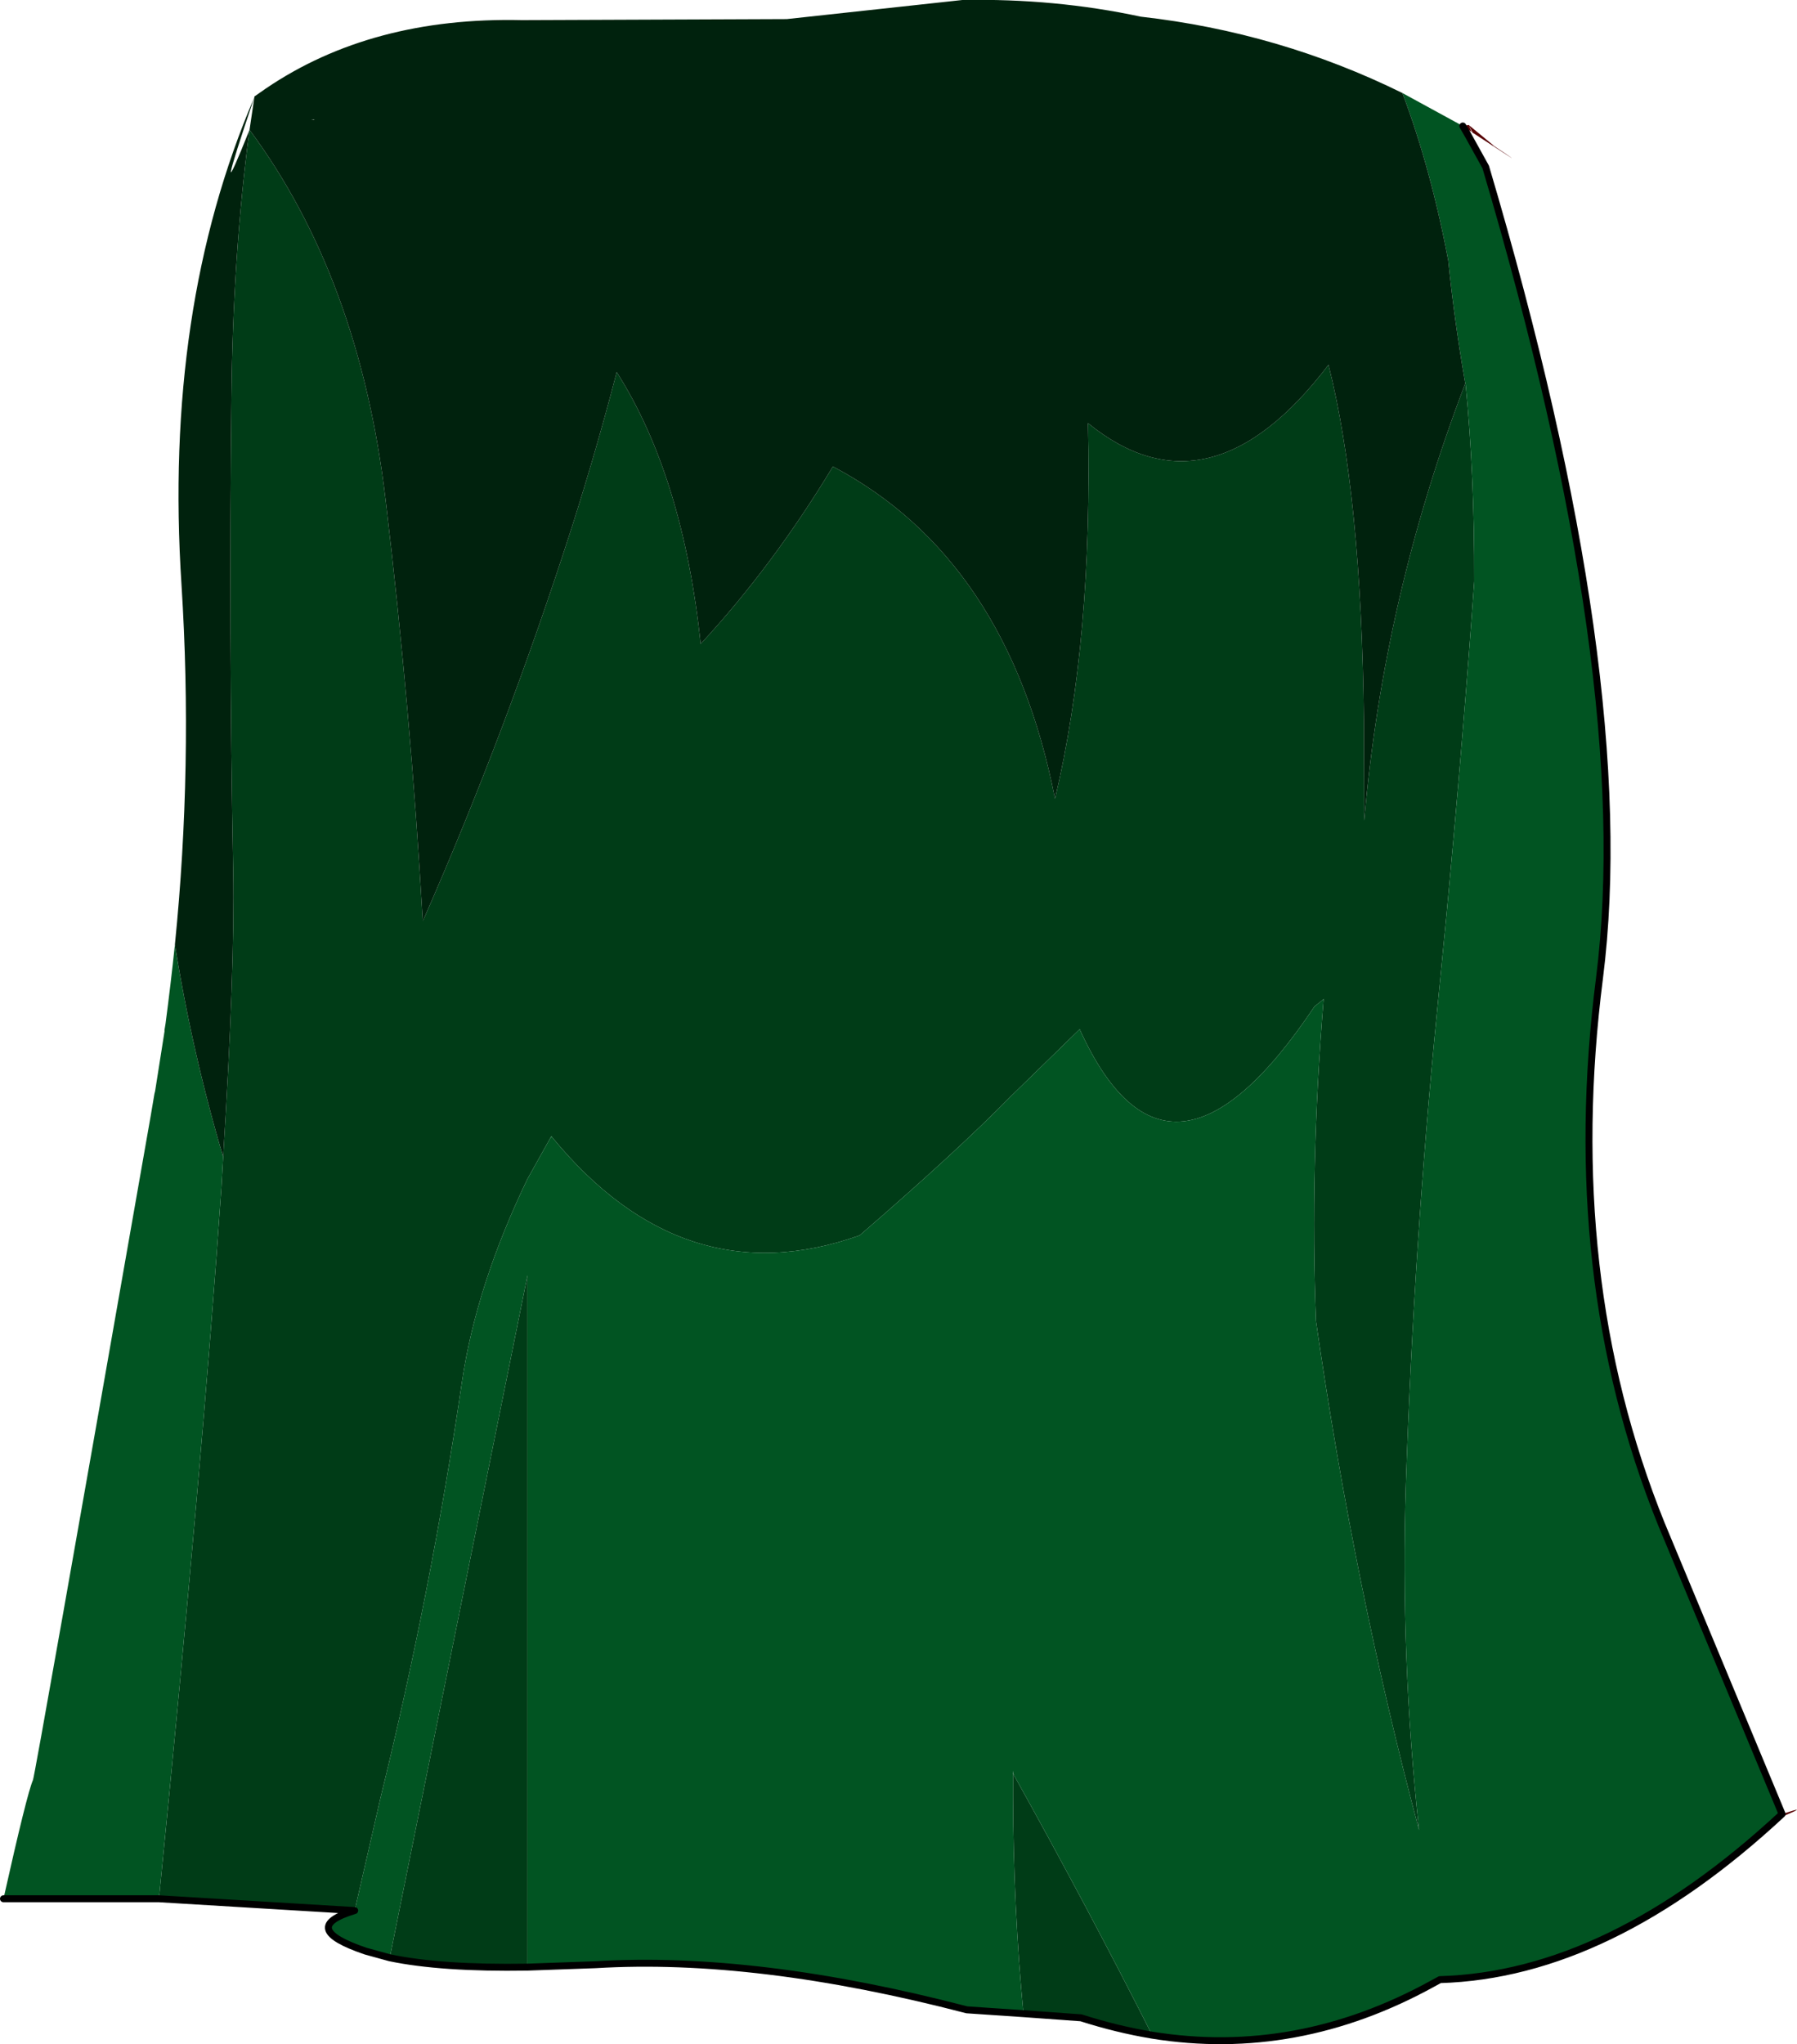 <?xml version="1.0" encoding="UTF-8" standalone="no"?>
<svg xmlns:xlink="http://www.w3.org/1999/xlink" height="294.45px" width="258.9px" xmlns="http://www.w3.org/2000/svg">
  <g transform="matrix(1.0, 0.0, 0.0, 1.0, 124.9, 294.85)">
    <path d="M86.2 -239.6 L86.2 -239.65 86.25 -239.65 86.25 -239.6 86.2 -239.6" fill="#3d0002" fill-rule="evenodd" stroke="none"/>
    <path d="M85.85 -276.7 L86.7 -276.85 90.15 -274.0 90.3 -273.85 92.1 -272.65 Q95.05 -270.65 87.25 -275.75 L86.7 -276.85 87.1 -275.85 85.85 -276.7 M132.15 -33.3 Q131.85 -33.3 131.85 -33.55 135.95 -34.9 132.15 -33.3" fill="#560003" fill-rule="evenodd" stroke="none"/>
    <path d="M-101.25 -145.95 L-101.25 -146.0 -101.2 -146.25 -101.25 -145.95 M-88.25 -280.85 L-88.25 -280.9 -88.25 -280.95 -88.25 -280.9 -88.25 -280.85" fill="#bc1526" fill-rule="evenodd" stroke="none"/>
    <path d="M41.1 -1.7 Q36.0 -2.55 30.85 -4.2 L22.55 -4.8 Q21.1 -20.1 21.05 -36.0 L21.05 -39.3 21.1 -39.3 Q31.75 -20.2 41.1 -1.7 M-48.9 -11.5 Q-61.35 -11.3 -68.75 -12.85 L-48.9 -111.15 -48.9 -11.5 M-73.8 -19.65 L-102.0 -21.35 Q-95.65 -85.1 -93.0 -123.85 L-92.75 -128.2 Q-91.05 -155.35 -91.3 -169.25 -91.95 -203.65 -91.55 -237.65 -91.35 -258.15 -88.95 -276.15 -73.15 -254.85 -69.35 -222.9 -65.75 -192.75 -64.0 -162.3 L-63.95 -162.25 Q-52.0 -189.4 -42.5 -218.95 -38.95 -230.1 -36.05 -241.25 -26.5 -226.25 -23.95 -202.1 -13.5 -213.4 -4.9 -227.65 20.3 -214.35 27.1 -179.8 32.55 -202.75 31.85 -233.9 49.3 -219.7 66.5 -242.3 71.25 -223.5 71.6 -190.95 L71.65 -176.65 Q74.4 -208.7 86.2 -239.6 L86.25 -239.6 Q87.55 -226.3 87.5 -211.1 85.95 -189.15 83.5 -163.05 L82.15 -149.25 Q78.8 -115.35 77.65 -81.1 76.85 -56.1 79.55 -31.25 70.3 -65.8 64.7 -104.55 63.8 -126.55 65.8 -150.95 L65.15 -150.4 64.5 -149.9 Q43.45 -118.4 30.65 -146.6 L20.8 -137.0 Q12.9 -128.95 -1.05 -116.9 -26.4 -107.9 -45.4 -131.1 L-45.45 -131.15 -45.45 -131.2 -45.4 -131.25 -45.6 -130.95 -48.9 -125.05 Q-56.3 -109.7 -58.35 -95.75 -62.8 -65.5 -70.1 -35.8 L-73.8 -19.65" fill="#003c17" fill-rule="evenodd" stroke="none"/>
    <path d="M77.15 -281.45 L85.85 -276.7 86.6 -275.4 89.15 -270.8 Q111.0 -197.05 105.55 -154.0 100.05 -111.0 114.45 -75.35 L131.85 -33.55 Q106.95 -10.4 82.55 -9.7 L81.45 -9.1 Q61.9 1.65 41.1 -1.7 31.75 -20.2 21.1 -39.3 L21.05 -39.8 21.05 -39.3 21.05 -36.0 Q21.1 -20.1 22.55 -4.8 L14.4 -5.35 Q-15.9 -13.25 -39.1 -11.85 L-48.9 -11.5 -48.9 -111.15 -68.75 -12.85 -72.2 -13.8 Q-82.1 -17.15 -73.8 -19.65 L-70.1 -35.8 Q-62.8 -65.5 -58.35 -95.75 -56.3 -109.7 -48.9 -125.05 L-45.6 -130.95 -45.4 -131.1 Q-26.4 -107.9 -1.05 -116.9 12.9 -128.95 20.8 -137.0 L30.65 -146.6 Q43.45 -118.4 64.5 -149.9 L65.15 -150.4 65.8 -150.95 Q63.8 -126.55 64.7 -104.55 70.3 -65.8 79.55 -31.25 76.85 -56.1 77.65 -81.1 78.8 -115.35 82.15 -149.25 L83.5 -163.05 Q85.95 -189.15 87.5 -211.1 87.55 -226.3 86.25 -239.6 L86.25 -239.65 86.2 -239.65 Q84.65 -248.5 83.75 -257.35 81.25 -270.55 77.15 -281.45 M-102.0 -21.35 L-124.4 -21.35 Q-121.0 -36.55 -120.15 -38.45 -119.85 -39.15 -103.2 -134.05 L-102.65 -137.3 -102.55 -137.7 -101.25 -145.95 -101.2 -146.25 -101.2 -146.35 -101.2 -146.5 -101.05 -147.4 Q-100.3 -153.1 -99.7 -158.8 -97.25 -143.4 -92.75 -128.2 L-93.0 -123.85 Q-95.65 -85.1 -102.0 -21.35 M-45.45 -131.15 L-45.6 -130.95 -45.45 -131.15" fill="#015422" fill-rule="evenodd" stroke="none"/>
    <path d="M-45.4 -131.1 L-45.6 -130.95 -45.45 -131.15 -45.4 -131.1 M-45.6 -130.95 L-45.4 -131.25 -45.45 -131.2 -45.45 -131.15 -45.6 -130.95" fill="#016d2c" fill-rule="evenodd" stroke="none"/>
    <path d="M-88.25 -280.95 L-86.6 -282.1 Q-71.35 -292.45 -49.7 -291.95 L-11.55 -292.1 13.75 -294.85 Q27.1 -295.1 39.45 -292.45 59.4 -290.2 77.15 -281.45 81.25 -270.55 83.75 -257.35 84.65 -248.5 86.2 -239.65 L86.2 -239.6 Q74.4 -208.7 71.65 -176.65 L71.6 -190.95 Q71.25 -223.5 66.5 -242.3 49.3 -219.7 31.85 -233.9 32.55 -202.75 27.1 -179.8 20.3 -214.35 -4.9 -227.65 -13.5 -213.4 -23.95 -202.1 -26.5 -226.25 -36.05 -241.25 -38.95 -230.1 -42.5 -218.95 -52.0 -189.4 -63.95 -162.25 L-64.0 -162.3 Q-65.75 -192.75 -69.35 -222.9 -73.15 -254.85 -88.95 -276.15 -91.35 -258.15 -91.55 -237.65 -91.95 -203.65 -91.3 -169.25 -91.05 -155.35 -92.75 -128.2 -97.25 -143.4 -99.7 -158.8 -97.1 -184.6 -98.75 -210.6 -101.35 -250.35 -88.25 -280.85 L-88.25 -280.9 -88.25 -280.95 M-88.25 -280.85 Q-94.65 -261.9 -88.95 -276.15 L-88.25 -280.85 M-79.65 -277.65 L-80.05 -277.6 -79.6 -277.6 -79.65 -277.65" fill="#00220d" fill-rule="evenodd" stroke="none"/>
    <path d="M85.85 -276.7 L86.6 -275.4 89.15 -270.8 Q111.0 -197.05 105.55 -154.0 100.05 -111.0 114.45 -75.35 L131.85 -33.55 Q106.95 -10.4 82.55 -9.7 L81.45 -9.1 Q61.9 1.65 41.1 -1.7 36.0 -2.55 30.85 -4.2 L22.55 -4.8 14.4 -5.35 Q-15.9 -13.25 -39.1 -11.85 L-48.9 -11.5 Q-61.35 -11.3 -68.75 -12.85 L-72.2 -13.8 Q-82.1 -17.15 -73.8 -19.65 L-102.0 -21.35 -124.4 -21.35" fill="none" stroke="#000000" stroke-linecap="round" stroke-linejoin="round" stroke-width="1.0"/>
  </g>
</svg>
